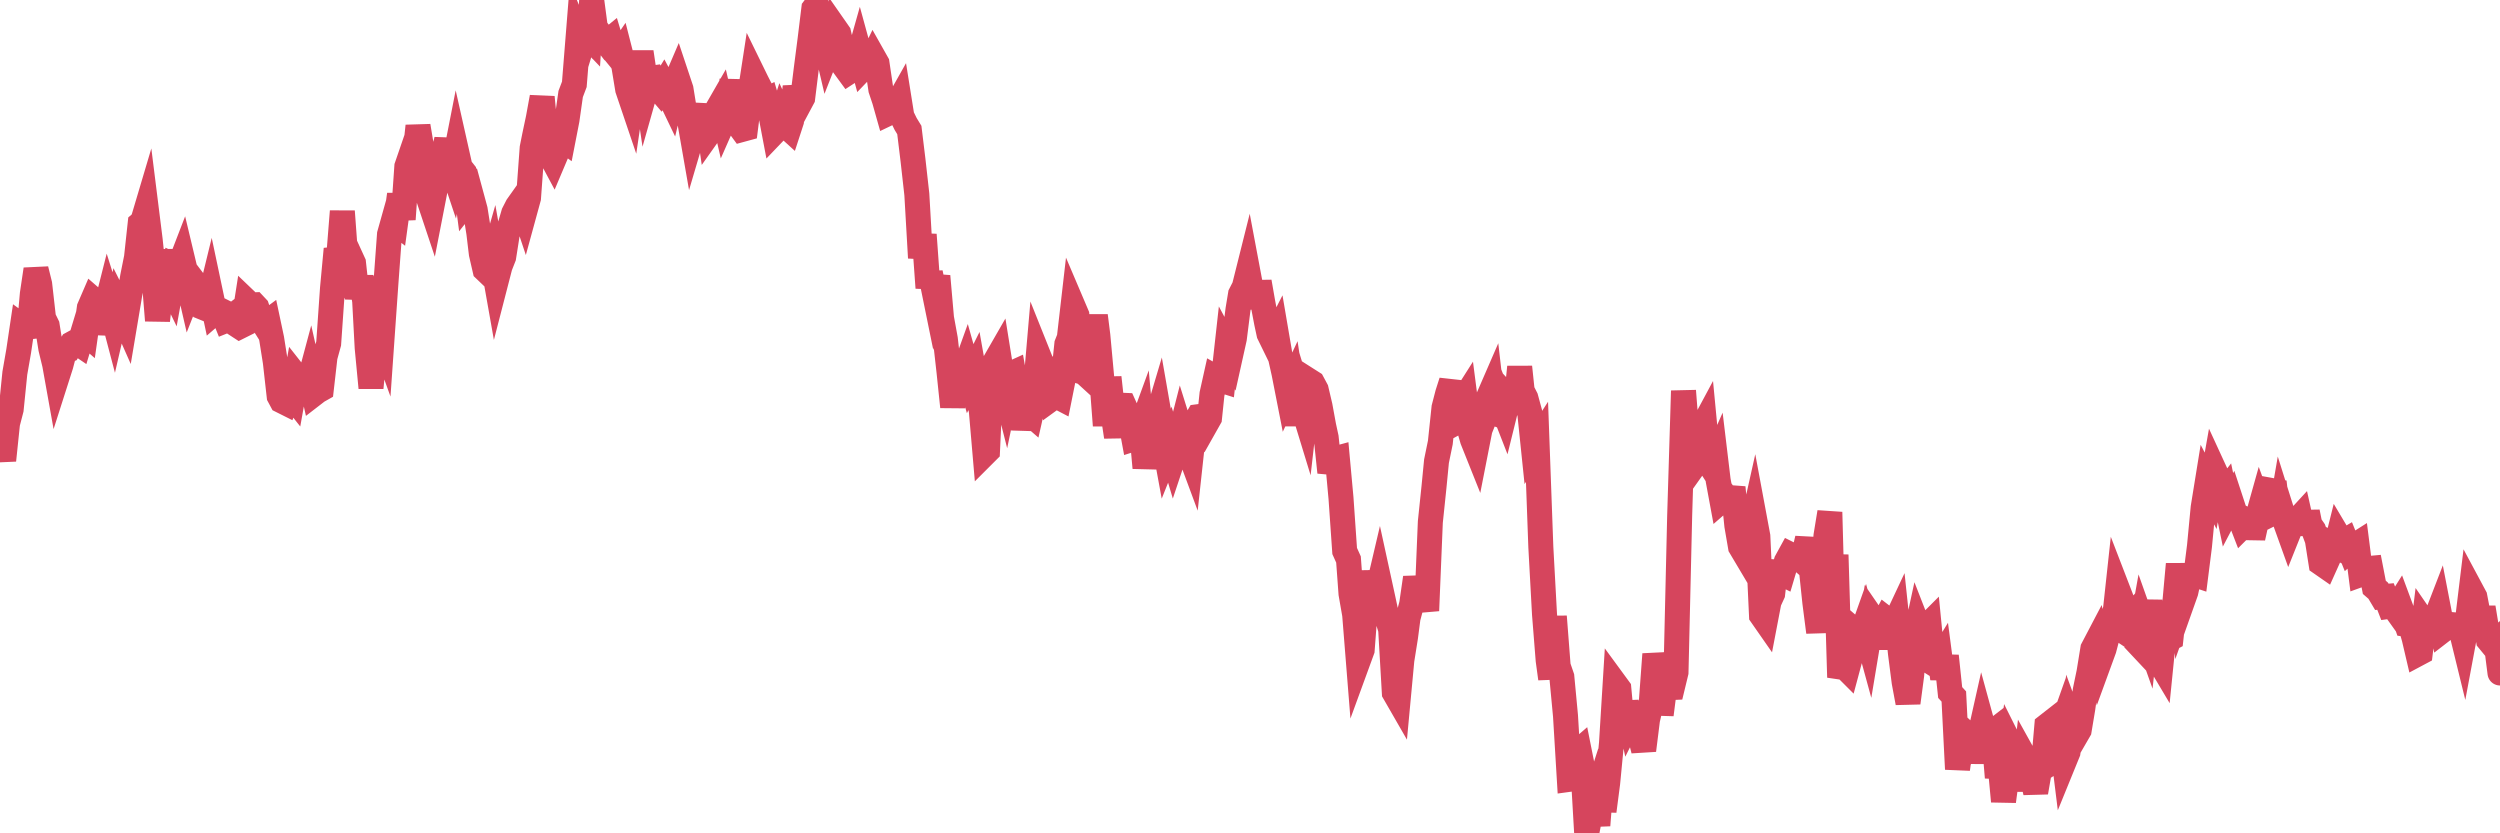 <?xml version="1.0"?><svg width="150px" height="50px" xmlns="http://www.w3.org/2000/svg" xmlns:xlink="http://www.w3.org/1999/xlink"> <polyline fill="none" stroke="#d6455d" stroke-width="1.5px" stroke-linecap="round" stroke-miterlimit="5" points="0.00,26.48 0.22,27.62 0.45,25.41 0.67,24.56 0.89,22.39 1.12,21.07 1.34,19.59 1.56,19.75 1.71,20.22 1.94,17.64 2.16,16.16 2.38,17.05 2.61,19.08 2.83,19.53 3.05,20.91 3.28,21.86 3.42,22.64 3.65,21.92 3.87,21.08 4.09,21.00 4.32,20.62 4.54,20.50 4.76,20.65 4.99,19.89 5.14,20.02 5.36,18.47 5.58,17.96 5.81,18.16 6.03,20.01 6.25,18.88 6.48,17.97 6.70,18.67 6.85,19.24 7.07,18.29 7.29,18.73 7.52,19.25 7.74,17.94 7.96,16.60 8.19,15.45 8.41,13.42 8.56,13.29 8.78,12.55 9.01,14.39 9.23,16.51 9.45,19.23 9.68,17.22 9.90,15.02 10.12,16.87 10.27,17.18 10.49,15.96 10.72,16.07 10.94,15.50 11.16,16.42 11.39,17.42 11.61,16.86 11.83,17.15 11.98,17.72 12.21,18.46 12.43,18.55 12.65,17.65 12.88,18.74 13.10,18.55 13.32,18.66 13.55,19.23 13.70,19.17 13.92,19.00 14.14,19.45 14.37,19.60 14.59,19.49 14.81,18.08 15.04,18.30 15.26,18.29 15.41,18.45 15.63,19.11 15.85,19.46 16.08,19.29 16.30,20.33 16.52,21.72 16.75,23.77 16.90,24.05 17.12,24.16 17.34,23.53 17.57,23.82 17.79,22.59 18.01,22.87 18.24,23.05 18.46,23.22 18.61,22.66 18.83,23.64 19.05,23.47 19.28,23.34 19.50,21.41 19.72,20.61 19.95,17.30 20.17,14.94 20.32,15.44 20.54,12.68 20.77,15.80 20.99,15.30 21.21,15.78 21.44,17.89 21.66,16.61 21.88,18.06 22.03,20.86 22.26,23.27 22.48,20.98 22.70,19.55 22.93,20.19 23.15,17.06 23.37,14.06 23.60,13.24 23.74,13.35 23.97,11.67 24.19,13.16 24.41,9.99 24.64,9.32 24.86,9.63 25.08,7.56 25.31,8.93 25.46,10.27 25.68,11.80 25.90,12.46 26.13,11.28 26.35,10.38 26.57,9.35 26.80,8.39 27.02,9.73 27.17,10.18 27.39,9.06 27.61,10.04 27.84,10.33 28.06,12.01 28.28,11.73 28.51,12.58 28.73,13.97 28.88,15.22 29.10,16.18 29.33,16.40 29.55,15.63 29.77,16.87 30.00,15.98 30.22,15.42 30.44,14.02 30.59,13.59 30.82,12.80 31.04,12.37 31.26,12.06 31.48,12.72 31.71,11.88 31.93,8.88 32.08,8.13 32.30,7.09 32.53,5.83 32.75,8.13 32.97,9.21 33.20,9.64 33.42,9.12 33.64,8.26 33.79,8.37 34.02,7.19 34.24,5.64 34.46,5.06 34.69,2.18 34.91,2.72 35.13,2.00 35.36,2.24 35.50,0.00 35.73,1.73 35.95,2.39 36.17,2.25 36.40,2.55 36.62,2.37 36.84,3.10 37.07,3.38 37.22,3.16 37.44,4.02 37.66,5.36 37.89,6.04 38.11,4.56 38.33,3.76 38.56,3.76 38.78,5.24 38.93,4.71 39.15,4.68 39.37,5.16 39.60,5.43 39.82,5.07 40.04,5.48 40.27,5.96 40.49,5.04 40.64,4.69 40.86,5.35 41.09,6.77 41.31,6.86 41.53,8.12 41.76,7.34 41.98,7.00 42.20,6.94 42.35,6.33 42.58,7.93 42.80,7.62 43.02,6.59 43.25,6.19 43.47,7.14 43.69,6.64 43.92,4.81 44.06,6.63 44.29,7.47 44.51,7.77 44.73,7.71 44.96,5.88 45.18,4.45 45.40,4.90 45.63,5.35 45.78,6.10 46.00,5.99 46.22,6.73 46.45,7.94 46.67,7.71 46.89,7.03 47.12,7.52 47.34,7.72 47.49,7.26 47.71,5.20 47.93,6.31 48.16,5.88 48.38,4.10 48.60,2.40 48.83,0.52 48.98,0.32 49.20,1.99 49.42,2.14 49.65,3.12 49.87,2.56 50.09,1.67 50.32,2.00 50.54,2.97 50.69,4.03 50.91,4.33 51.14,4.18 51.36,3.99 51.58,3.21 51.81,4.05 52.03,3.82 52.25,3.72 52.40,3.41 52.62,3.80 52.85,5.36 53.07,6.02 53.29,6.80 53.52,6.69 53.74,6.42 53.96,6.03 54.11,6.97 54.34,7.44 54.56,7.80 54.78,9.61 55.01,11.66 55.23,15.47 55.45,14.08 55.68,17.27 55.82,16.37 56.05,17.50 56.27,16.57 56.49,19.08 56.72,20.34 56.94,22.30 57.16,24.41 57.39,22.54 57.54,23.44 57.76,22.51 57.98,21.90 58.21,22.72 58.43,22.28 58.65,23.52 58.88,24.65 59.10,27.21 59.25,27.06 59.47,22.25 59.69,21.72 59.92,21.32 60.14,22.69 60.36,23.56 60.59,22.46 60.81,22.36 60.96,23.21 61.18,24.17 61.41,25.72 61.63,24.68 61.85,24.87 62.08,23.85 62.30,21.30 62.52,21.85 62.67,21.96 62.90,22.59 63.12,23.90 63.34,23.74 63.57,23.86 63.79,22.76 64.01,20.65 64.16,20.27 64.38,18.36 64.61,18.90 64.83,22.29 65.05,22.36 65.28,22.57 65.50,20.73 65.72,18.94 65.87,20.13 66.10,22.63 66.32,25.53 66.54,22.65 66.77,24.75 66.99,26.21 67.21,24.31 67.44,24.32 67.58,24.63 67.81,25.14 68.03,26.33 68.25,26.26 68.48,25.63 68.70,28.07 68.92,26.51 69.15,25.55 69.30,25.46 69.52,24.72 69.74,25.98 69.97,27.23 70.19,26.68 70.41,27.42 70.64,26.73 70.86,25.87 71.01,26.35 71.23,26.78 71.46,27.40 71.68,25.38 71.90,25.00 72.13,24.97 72.35,25.47 72.57,25.08 72.72,23.64 72.94,22.65 73.17,22.78 73.39,22.85 73.61,20.87 73.84,21.30 74.06,20.31 74.28,18.57 74.43,17.66 74.66,17.21 74.88,16.33 75.10,17.50 75.33,18.42 75.55,16.91 75.77,18.17 76.00,19.38 76.14,20.03 76.37,20.50 76.59,20.07 76.81,21.36 77.04,22.39 77.26,23.51 77.48,23.04 77.71,24.58 77.86,25.46 78.08,24.13 78.30,24.85 78.53,22.83 78.75,22.97 78.97,23.38 79.20,24.36 79.42,25.56 79.57,26.25 79.79,28.34 80.02,27.55 80.24,27.49 80.46,29.89 80.68,33.06 80.91,33.57 81.06,35.62 81.28,36.88 81.50,39.63 81.73,39.00 81.95,36.08 82.17,34.31 82.40,35.75 82.62,35.60 82.77,34.96 82.99,35.97 83.22,37.05 83.44,37.76 83.66,41.56 83.89,41.96 84.11,39.61 84.33,38.23 84.48,37.08 84.70,36.25 84.93,34.66 85.15,35.69 85.37,35.57 85.60,36.64 85.82,31.32 86.04,29.21 86.19,27.67 86.42,26.55 86.64,24.46 86.86,23.61 87.09,22.89 87.31,25.38 87.53,25.26 87.76,24.07 87.90,23.85 88.13,25.63 88.35,26.39 88.57,26.94 88.80,25.77 89.02,25.22 89.24,23.99 89.47,23.46 89.62,24.77 89.84,24.85 90.06,24.19 90.29,24.78 90.51,23.89 90.73,24.13 90.96,24.16 91.18,22.02 91.33,23.45 91.55,23.88 91.78,24.73 92.00,26.85 92.22,26.51 92.45,32.82 92.67,36.85 92.89,39.62 93.04,40.72 93.26,36.99 93.49,39.97 93.71,40.61 93.93,42.95 94.16,46.76 94.38,46.73 94.60,45.17 94.75,45.04 94.98,46.19 95.20,50.00 95.42,48.86 95.65,48.14 95.87,49.52 96.09,46.67 96.24,48.67 96.46,46.98 96.69,44.59 96.91,41.02 97.13,41.32 97.36,43.80 97.58,42.14 97.80,43.16 97.95,42.86 98.18,42.98 98.40,44.15 98.62,45.02 98.85,43.18 99.07,42.23 99.29,39.25 99.52,40.58 99.67,42.88 99.89,41.15 100.11,41.26 100.34,41.25 100.56,40.34 100.78,30.95 101.01,23.45 101.23,26.28 101.38,27.28 101.60,28.00 101.82,27.69 102.05,25.81 102.27,25.40 102.49,27.71 102.72,28.07 102.94,27.57 103.09,28.82 103.31,30.01 103.54,29.81 103.76,30.12 103.98,29.25 104.21,31.53 104.43,32.81 104.65,33.18 104.80,32.06 105.02,32.02 105.25,30.99 105.47,32.17 105.69,36.92 105.92,37.25 106.14,36.10 106.36,35.62 106.51,34.31 106.74,34.32 106.96,34.43 107.18,33.69 107.41,33.27 107.63,33.38 107.85,33.41 108.08,33.61 108.22,33.29 108.45,32.32 108.67,34.05 108.89,36.14 109.12,37.93 109.34,34.66 109.56,32.14 109.79,30.73 109.94,36.28 110.16,33.29 110.38,40.64 110.61,39.95 110.83,40.17 111.05,39.35 111.28,39.17 111.50,38.03 111.65,38.16 111.87,37.54 112.10,38.38 112.32,37.06 112.54,37.38 112.77,38.89 112.99,37.39 113.14,37.11 113.36,37.28 113.58,37.63 113.81,37.14 114.03,39.22 114.25,40.93 114.48,42.17 114.70,40.51 114.85,38.53 115.07,37.52 115.30,38.11 115.52,37.67 115.74,37.45 115.97,39.79 116.19,39.93 116.41,39.57 116.56,40.72 116.78,39.36 117.01,41.55 117.23,41.79 117.45,46.15 117.68,44.44 117.90,44.71 118.12,44.15 118.27,44.29 118.50,45.72 118.72,44.42 118.94,43.44 119.17,44.28 119.39,44.06 119.61,43.89 119.84,46.65 119.99,45.73 120.21,48.08 120.43,46.43 120.66,44.75 120.88,45.19 121.10,45.61 121.33,47.42 121.55,45.57 121.70,45.84 121.92,46.59 122.14,47.54 122.37,46.21 122.59,46.07 122.81,43.55 123.04,43.37 123.26,45.45 123.41,44.43 123.63,43.81 123.86,45.67 124.08,45.13 124.30,43.56 124.53,44.19 124.75,43.81 124.97,42.49 125.12,41.40 125.34,40.34 125.57,38.93 125.79,38.51 126.01,39.58 126.24,38.95 126.46,38.11 126.68,37.38 126.83,37.48 127.06,35.36 127.28,35.93 127.50,37.23 127.73,37.17 127.95,36.92 128.17,38.50 128.32,38.66 128.55,37.38 128.77,38.00 128.99,36.04 129.21,38.67 129.44,39.48 129.66,39.85 129.88,37.66 130.03,38.41 130.26,38.29 130.48,36.27 130.70,33.85 130.93,36.14 131.15,35.52 131.37,34.50 131.60,34.45 131.75,34.50 131.97,32.76 132.19,30.45 132.42,29.03 132.64,29.45 132.86,28.21 133.09,28.71 133.31,29.72 133.46,29.53 133.68,30.59 133.90,30.17 134.13,30.87 134.35,30.98 134.57,31.55 134.80,31.32 135.02,31.45 135.17,32.27 135.39,31.27 135.62,30.45 135.84,31.05 136.06,30.94 136.29,29.43 136.51,29.47 136.73,31.44 136.88,30.57 137.10,31.27 137.33,31.91 137.55,31.36 137.77,31.28 138.00,31.03 138.22,32.02 138.44,30.72 138.59,31.47 138.82,31.80 139.04,32.39 139.26,33.79 139.49,33.95 139.71,33.46 139.93,32.66 140.16,32.78 140.31,32.18 140.53,32.55 140.75,32.42 140.98,32.99 141.20,32.79 141.42,32.65 141.65,34.46 141.87,34.38 142.02,34.12 142.24,34.10 142.46,35.24 142.69,35.44 142.91,35.81 143.13,35.79 143.36,36.38 143.58,36.35 143.73,36.56 143.95,36.21 144.18,36.83 144.40,37.46 144.62,37.49 144.85,38.29 145.07,39.23 145.22,39.15 145.44,37.34 145.66,37.66 145.89,37.41 146.11,37.20 146.33,36.63 146.56,37.82 146.78,37.65 146.93,37.55 147.15,37.48 147.38,37.50 147.60,37.54 147.82,38.44 148.05,37.21 148.27,35.40 148.49,35.81 148.64,36.59 148.87,37.08 149.09,37.08 149.31,38.41 149.54,38.69 149.76,38.49 150.00,40.38 "/></svg>